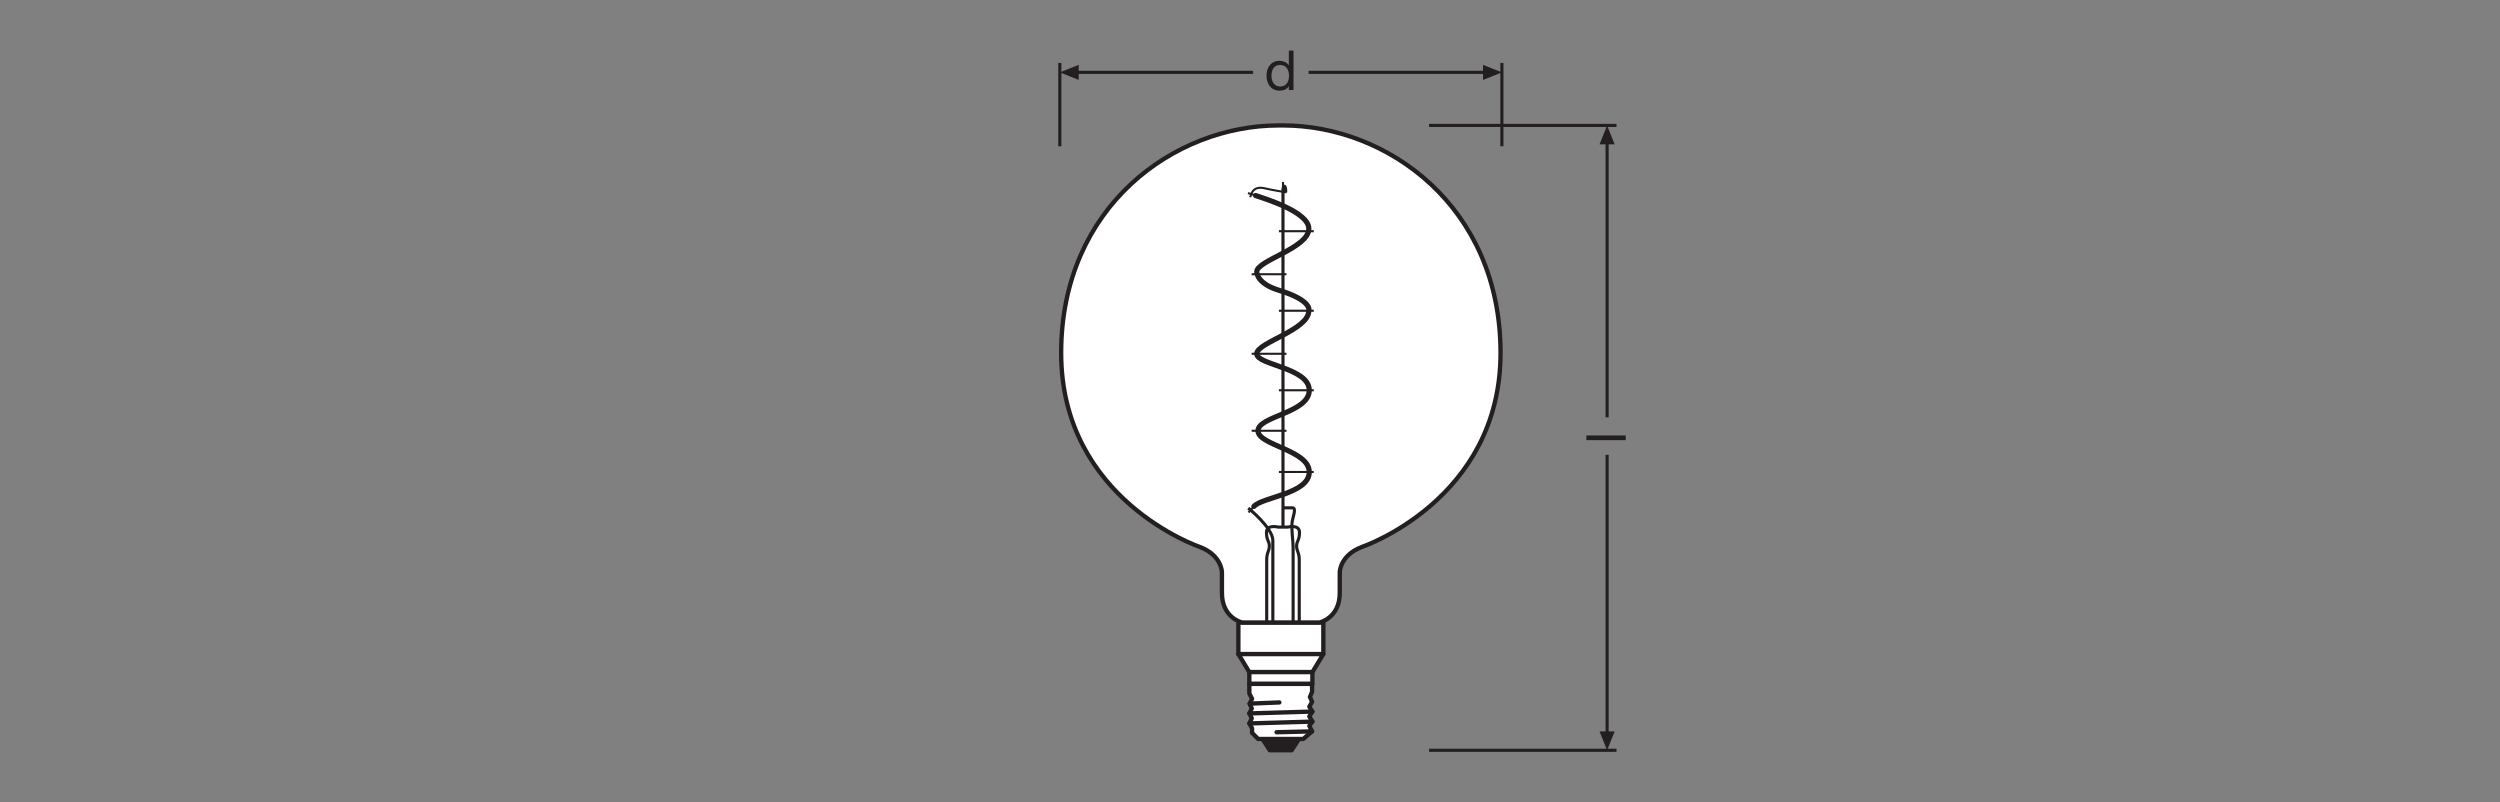 <?xml version="1.0" encoding="UTF-8" standalone="no"?>
<!-- Created with Inkscape (http://www.inkscape.org/) -->

<svg
   version="1.1"
   id="svg3530"
   xml:space="preserve"
   width="453.543"
   height="145.512"
   viewBox="0 0 453.543 145.512"
   xmlns="http://www.w3.org/2000/svg"
   xmlns:svg="http://www.w3.org/2000/svg"><rect x="0" y="0" width="453.543" height="145.512" fill="#808080" stroke="none"/><defs
     id="defs3534"><clipPath
       clipPathUnits="userSpaceOnUse"
       id="clipPath3632"><path
         d="M 0,109.134 H 340.157 V 0 H 0 Z"
         id="path3630" /></clipPath><clipPath
       clipPathUnits="userSpaceOnUse"
       id="clipPath3714"><path
         d="M 0,109.134 H 340.157 V 0 H 0 Z"
         id="path3712" /></clipPath></defs><g
     id="g3536"
     transform="matrix(1.333,0,0,-1.333,0,145.512)"><g
       id="g3538"
       transform="translate(220.005,7.051)"><path
         d="M 0,0 H -25.512 M 0,85.04 h -25.512"
         style="fill:none;stroke:#231f20;stroke-width:0.425;stroke-linecap:butt;stroke-linejoin:miter;stroke-miterlimit:3.864;stroke-dasharray:none;stroke-opacity:1"
         id="path3540" /></g><g
       id="g3542"
       transform="translate(218.722,89.934)"><path
         d="M 0,0 V -37.568"
         style="fill:none;stroke:#231f20;stroke-width:0.425;stroke-linecap:butt;stroke-linejoin:round;stroke-miterlimit:3.864;stroke-dasharray:none;stroke-opacity:1"
         id="path3544" /></g><g
       id="g3546"
       transform="translate(219.749,89.52)"><path
         d="M 0,0 -1.027,2.57 -2.057,0 Z"
         style="fill:#231f20;fill-opacity:1;fill-rule:nonzero;stroke:none"
         id="path3548" /></g><g
       id="g3550"
       transform="translate(218.722,47.259)"><path
         d="M 0,0 V -38.052"
         style="fill:none;stroke:#231f20;stroke-width:0.425;stroke-linecap:butt;stroke-linejoin:round;stroke-miterlimit:3.864;stroke-dasharray:none;stroke-opacity:1"
         id="path3552" /></g><g
       id="g3554"
       transform="translate(219.749,9.617)"><path
         d="M 0,0 -1.027,-2.566 -2.057,0 Z"
         style="fill:#231f20;fill-opacity:1;fill-rule:nonzero;stroke:none"
         id="path3556" /></g><g
       id="g3558"
       transform="translate(144.238,100.594)"><path
         d="M 0,0 V -11.338"
         style="fill:none;stroke:#231f20;stroke-width:0.425;stroke-linecap:butt;stroke-linejoin:miter;stroke-miterlimit:3.864;stroke-dasharray:none;stroke-opacity:1"
         id="path3560" /></g><g
       id="g3562"
       transform="translate(146.808,100.338)"><path
         d="M 0,0 -2.57,-1.027 0,-2.057 Z"
         style="fill:#231f20;fill-opacity:1;fill-rule:nonzero;stroke:none"
         id="path3564" /></g><g
       id="g3566"
       transform="translate(146.392,99.311)"><path
         d="M 0,0 H 24.149"
         style="fill:none;stroke:#231f20;stroke-width:0.425;stroke-linecap:butt;stroke-linejoin:round;stroke-miterlimit:3.864;stroke-dasharray:none;stroke-opacity:1"
         id="path3568" /></g><g
       id="g3570"
       transform="translate(204.403,100.594)"><path
         d="M 0,0 V -11.338"
         style="fill:none;stroke:#231f20;stroke-width:0.425;stroke-linecap:butt;stroke-linejoin:miter;stroke-miterlimit:3.864;stroke-dasharray:none;stroke-opacity:1"
         id="path3572" /></g><g
       id="g3574"
       transform="translate(178.095,99.311)"><path
         d="M 0,0 H 24.151"
         style="fill:none;stroke:#231f20;stroke-width:0.425;stroke-linecap:butt;stroke-linejoin:round;stroke-miterlimit:3.864;stroke-dasharray:none;stroke-opacity:1"
         id="path3576" /></g><g
       id="g3578"
       transform="translate(201.836,100.338)"><path
         d="M 0,0 2.566,-1.027 0,-2.057 Z"
         style="fill:#231f20;fill-opacity:1;fill-rule:nonzero;stroke:none"
         id="path3580" /></g><path
       d="m 180.102,20.143 h -11.563 v 4.296 h 11.563 z"
       style="fill:#ffffff;fill-opacity:1;fill-rule:nonzero;stroke:#231f20;stroke-width:0.591;stroke-linecap:butt;stroke-linejoin:round;stroke-miterlimit:4;stroke-dasharray:none;stroke-opacity:1"
       id="path3582" /><g
       id="g3584"
       transform="translate(178.613,17.688)"><path
         d="m 0,0 h -8.585 l -1.489,2.455 H 1.489 Z"
         style="fill:#ffffff;fill-opacity:1;fill-rule:nonzero;stroke:none"
         id="path3586" /></g><g
       id="g3588"
       transform="translate(178.613,17.688)"><path
         d="m 0,0 h -8.585 l -1.489,2.455 H 1.489 Z"
         style="fill:none;stroke:#231f20;stroke-width:0.591;stroke-linecap:butt;stroke-linejoin:round;stroke-miterlimit:4;stroke-dasharray:none;stroke-opacity:1"
         id="path3590" /></g><path
       d="m 170.028,16.086 h 8.585 v 1.602 h -8.585 z"
       style="fill:#ffffff;fill-opacity:1;fill-rule:nonzero;stroke:#231f20;stroke-width:0.591;stroke-linecap:butt;stroke-linejoin:round;stroke-miterlimit:4;stroke-dasharray:none;stroke-opacity:1"
       id="path3592" /><g
       id="g3594"
       transform="translate(176.786,8.589)"><path
         d="M 0,0 -0.996,-1.534 H -3.979 L -4.97,0 Z"
         style="fill:#231f20;fill-opacity:1;fill-rule:nonzero;stroke:none"
         id="path3596" /></g><g
       id="g3598"
       transform="translate(176.786,8.589)"><path
         d="M 0,0 -0.996,-1.534 H -3.979 L -4.97,0 Z"
         style="fill:none;stroke:#231f20;stroke-width:0.591;stroke-linecap:butt;stroke-linejoin:round;stroke-miterlimit:3.864;stroke-dasharray:none;stroke-opacity:1"
         id="path3600" /></g><g
       id="g3602"
       transform="translate(178.573,16.086)"><path
         d="m 0,0 -0.002,-1.073 -0.292,-0.702 0.292,-0.668 -0.375,-0.665 0.416,-0.658 -0.416,-0.664 0.416,-0.702 -0.416,-0.583 0.375,-0.747 -1.203,-1.035 h -6.136 l -0.829,0.831 v 0.617 l -0.37,0.668 0.328,0.704 -0.328,0.658 0.328,0.671 -0.287,0.66 0.329,0.665 -0.37,0.702 L -8.546,0 Z"
         style="fill:#ffffff;fill-opacity:1;fill-rule:nonzero;stroke:none"
         id="path3604" /></g><g
       id="g3606"
       transform="translate(178.573,16.086)"><path
         d="m 0,0 -0.002,-1.073 -0.292,-0.702 0.292,-0.668 -0.375,-0.665 0.416,-0.658 -0.416,-0.664 0.416,-0.702 -0.416,-0.583 0.375,-0.747 -1.203,-1.035 h -6.136 l -0.829,0.831 v 0.617 l -0.37,0.668 0.328,0.704 -0.328,0.658 0.328,0.671 -0.287,0.66 0.329,0.665 -0.37,0.702 L -8.546,0 Z"
         style="fill:none;stroke:#231f20;stroke-width:0.591;stroke-linecap:butt;stroke-linejoin:round;stroke-miterlimit:3.864;stroke-dasharray:none;stroke-opacity:1"
         id="path3608" /></g><g
       id="g3610"
       transform="translate(178.571,9.624)"><path
         d="M 0,0 -4.835,-0.119"
         style="fill:none;stroke:#231f20;stroke-width:0.591;stroke-linecap:round;stroke-linejoin:round;stroke-miterlimit:3.864;stroke-dasharray:none;stroke-opacity:1"
         id="path3612" /></g><g
       id="g3614"
       transform="translate(174.113,13.562)"><path
         d="M 0,0 -4.039,-0.163"
         style="fill:none;stroke:#231f20;stroke-width:0.591;stroke-linecap:round;stroke-linejoin:round;stroke-miterlimit:3.864;stroke-dasharray:none;stroke-opacity:1"
         id="path3616" /></g><g
       id="g3618"
       transform="translate(178.612,12.32)"><path
         d="M 0,0 -8.579,-0.253"
         style="fill:none;stroke:#231f20;stroke-width:0.591;stroke-linecap:round;stroke-linejoin:round;stroke-miterlimit:3.864;stroke-dasharray:none;stroke-opacity:1"
         id="path3620" /></g><g
       id="g3622"
       transform="translate(178.612,10.954)"><path
         d="M 0,0 -8.579,-0.249"
         style="fill:none;stroke:#231f20;stroke-width:0.591;stroke-linecap:round;stroke-linejoin:round;stroke-miterlimit:3.864;stroke-dasharray:none;stroke-opacity:1"
         id="path3624" /></g><g
       id="g3626"><g
         id="g3628"
         clip-path="url(#clipPath3632)"><g
           id="g3634"
           transform="translate(179.572,24.439)"><path
             d="m 0,0 c 0,0 2.765,0.587 2.765,4.026 v 2.821 c 0,0 0.016,2.293 2.998,3.431 0,0 18.884,6.396 18.884,26.402 0,20.007 -15.47,30.972 -29.617,30.972 h -0.564 c -14.147,0 -29.617,-10.965 -29.617,-30.972 0,-20.006 18.884,-26.402 18.884,-26.402 2.982,-1.138 2.998,-3.431 2.998,-3.431 V 4.026 C -13.269,0.587 -10.504,0 -10.504,0 Z"
             style="fill:#ffffff;fill-opacity:1;fill-rule:nonzero;stroke:none"
             id="path3636" /></g><g
           id="g3638"
           transform="translate(179.572,24.439)"><path
             d="m 0,0 c 0,0 2.765,0.587 2.765,4.026 v 2.821 c 0,0 0.016,2.293 2.998,3.431 0,0 18.884,6.396 18.884,26.402 0,20.007 -15.47,30.972 -29.617,30.972 h -0.564 c -14.147,0 -29.617,-10.965 -29.617,-30.972 0,-20.006 18.884,-26.402 18.884,-26.402 2.982,-1.138 2.998,-3.431 2.998,-3.431 V 4.026 C -13.269,0.587 -10.504,0 -10.504,0 Z"
             style="fill:none;stroke:#231f20;stroke-width:0.591;stroke-linecap:butt;stroke-linejoin:round;stroke-miterlimit:4;stroke-dasharray:none;stroke-opacity:1"
             id="path3640" /></g><g
           id="g3642"
           transform="translate(174.61,37.424)"><path
             d="m 0,0 v 45.825 c 0,0.683 0.374,0.935 0.374,-0.252"
             style="fill:none;stroke:#231f20;stroke-width:0.425;stroke-linecap:butt;stroke-linejoin:round;stroke-miterlimit:4;stroke-dasharray:none;stroke-opacity:1"
             id="path3644" /></g><g
           id="g3646"
           transform="translate(175.989,24.439)"><path
             d="m 0,0 v 10.253 c 0,0.971 -0.276,2.448 -0.122,3.523 0.081,0.57 0.616,1.831 0.038,1.831 h -1.293"
             style="fill:none;stroke:#231f20;stroke-width:0.425;stroke-linecap:butt;stroke-linejoin:round;stroke-miterlimit:4;stroke-dasharray:none;stroke-opacity:1"
             id="path3648" /></g><g
           id="g3650"
           transform="translate(169.884,40.01)"><path
             d="M 0,0 C 0,0 3.346,-2.686 3.346,-4.407 V -15.571"
             style="fill:none;stroke:#231f20;stroke-width:0.425;stroke-linecap:butt;stroke-linejoin:round;stroke-miterlimit:4;stroke-dasharray:none;stroke-opacity:1"
             id="path3652" /></g><g
           id="g3654"
           transform="translate(174.61,84.401)"><path
             d="M 0,0 V -11.135"
             style="fill:none;stroke:#231f20;stroke-width:0.283;stroke-linecap:butt;stroke-linejoin:round;stroke-miterlimit:4;stroke-dasharray:none;stroke-opacity:1"
             id="path3656" /></g><g
           id="g3658"
           transform="translate(175.108,82.981)"><path
             d="M 0,0 C 0,0 -1.96,0.299 -2.878,0.531 -3.802,0.763 -4.648,0.664 -4.957,-0.66"
             style="fill:none;stroke:#231f20;stroke-width:0.283;stroke-linecap:butt;stroke-linejoin:round;stroke-miterlimit:4;stroke-dasharray:none;stroke-opacity:1"
             id="path3660" /></g><g
           id="g3662"
           transform="translate(169.843,82.882)"><path
             d="M 0,0 1.041,-0.33"
             style="fill:none;stroke:#231f20;stroke-width:0.283;stroke-linecap:butt;stroke-linejoin:round;stroke-miterlimit:4;stroke-dasharray:none;stroke-opacity:1"
             id="path3664" /></g><g
           id="g3666"
           transform="translate(170.653,40.242)"><path
             d="M 0,0 -0.732,-0.827"
             style="fill:none;stroke:#231f20;stroke-width:0.283;stroke-linecap:butt;stroke-linejoin:round;stroke-miterlimit:4;stroke-dasharray:none;stroke-opacity:1"
             id="path3668" /></g><g
           id="g3670"
           transform="translate(170.653,40.242)"><path
             d="m 0,0 c 1.15,1.292 7.531,1.704 7.531,4.684 0,2.979 -6.974,3.624 -6.974,5.61 0,1.986 6.974,2.433 6.974,5.512 0,3.079 -7.146,3.426 -7.146,4.965 0,1.54 7.087,3.228 7.087,5.859 0,0 0.539,1.387 -4.104,2.797 -3.037,0.922 -2.983,2.504 -2.983,2.504 0,1.54 7.087,3.228 7.087,5.859 0,2.334 -6.208,4.145 -7.241,4.519"
             style="fill:none;stroke:#231f20;stroke-width:0.709;stroke-linecap:round;stroke-linejoin:round;stroke-miterlimit:4;stroke-dasharray:none;stroke-opacity:1"
             id="path3672" /></g><g
           id="g3674"
           transform="translate(174.054,66.872)"><path
             d="M 0,0 H 4.744"
             style="fill:none;stroke:#231f20;stroke-width:0.283;stroke-linecap:butt;stroke-linejoin:round;stroke-miterlimit:4;stroke-dasharray:none;stroke-opacity:1"
             id="path3676" /></g><g
           id="g3678"
           transform="translate(174.054,56.048)"><path
             d="M 0,0 H 4.744"
             style="fill:none;stroke:#231f20;stroke-width:0.283;stroke-linecap:butt;stroke-linejoin:round;stroke-miterlimit:4;stroke-dasharray:none;stroke-opacity:1"
             id="path3680" /></g><g
           id="g3682"
           transform="translate(174.054,44.926)"><path
             d="M 0,0 H 4.744"
             style="fill:none;stroke:#231f20;stroke-width:0.283;stroke-linecap:butt;stroke-linejoin:round;stroke-miterlimit:4;stroke-dasharray:none;stroke-opacity:1"
             id="path3684" /></g><g
           id="g3686"
           transform="translate(170.345,50.536)"><path
             d="M 0,0 H 4.743"
             style="fill:none;stroke:#231f20;stroke-width:0.283;stroke-linecap:butt;stroke-linejoin:round;stroke-miterlimit:4;stroke-dasharray:none;stroke-opacity:1"
             id="path3688" /></g><g
           id="g3690"
           transform="translate(170.345,61.013)"><path
             d="M 0,0 H 4.743"
             style="fill:none;stroke:#231f20;stroke-width:0.283;stroke-linecap:butt;stroke-linejoin:round;stroke-miterlimit:4;stroke-dasharray:none;stroke-opacity:1"
             id="path3692" /></g><g
           id="g3694"
           transform="translate(174.054,77.696)"><path
             d="M 0,0 H 4.744"
             style="fill:none;stroke:#231f20;stroke-width:0.283;stroke-linecap:butt;stroke-linejoin:round;stroke-miterlimit:4;stroke-dasharray:none;stroke-opacity:1"
             id="path3696" /></g><g
           id="g3698"
           transform="translate(170.345,71.837)"><path
             d="M 0,0 H 4.743"
             style="fill:none;stroke:#231f20;stroke-width:0.283;stroke-linecap:butt;stroke-linejoin:round;stroke-miterlimit:4;stroke-dasharray:none;stroke-opacity:1"
             id="path3700" /></g><g
           id="g3702"
           transform="translate(172.395,24.439)"><path
             d="m 0,0 v 8.499 c 0,1.083 0.359,1.187 0.359,1.909 0,0.723 -0.389,0.722 -0.389,1.857 0,1.135 1.587,0.721 1.587,0.721 h 1.317 c 0,0 1.587,0.414 1.587,-0.721 0,-1.135 -0.39,-1.134 -0.39,-1.857 0,-0.722 0.359,-0.826 0.359,-1.909 V 0 Z"
             style="fill:none;stroke:#231f20;stroke-width:0.425;stroke-linecap:butt;stroke-linejoin:round;stroke-miterlimit:4;stroke-dasharray:none;stroke-opacity:1"
             id="path3704" /></g></g></g><path
       d="m 215.896,49.258 h 5.36 v 0.639 h -5.36 z"
       style="fill:#231f20;fill-opacity:1;fill-rule:nonzero;stroke:none"
       id="path3706" /><g
       id="g3708"><g
         id="g3710"
         clip-path="url(#clipPath3714)"><g
           id="g3716"
           transform="translate(174.244,97.387)"><path
             d="m 0,0 c 0.863,0 1.186,0.743 1.186,1.464 0,0.758 -0.345,1.471 -1.224,1.471 -0.871,0 -1.163,-0.743 -1.163,-1.501 C -1.201,0.706 -0.826,0 0,0 M 1.802,-0.473 H 1.163 V 0.052 H 1.148 C 0.939,-0.375 0.45,-0.563 -0.091,-0.563 c -1.193,0 -1.786,0.946 -1.786,2.042 0,1.096 0.585,2.019 1.772,2.019 0.39,0 0.975,-0.15 1.253,-0.608 h 0.015 v 1.997 h 0.639 z"
             style="fill:#231f20;fill-opacity:1;fill-rule:nonzero;stroke:none"
             id="path3718" /></g></g></g></g></svg>
